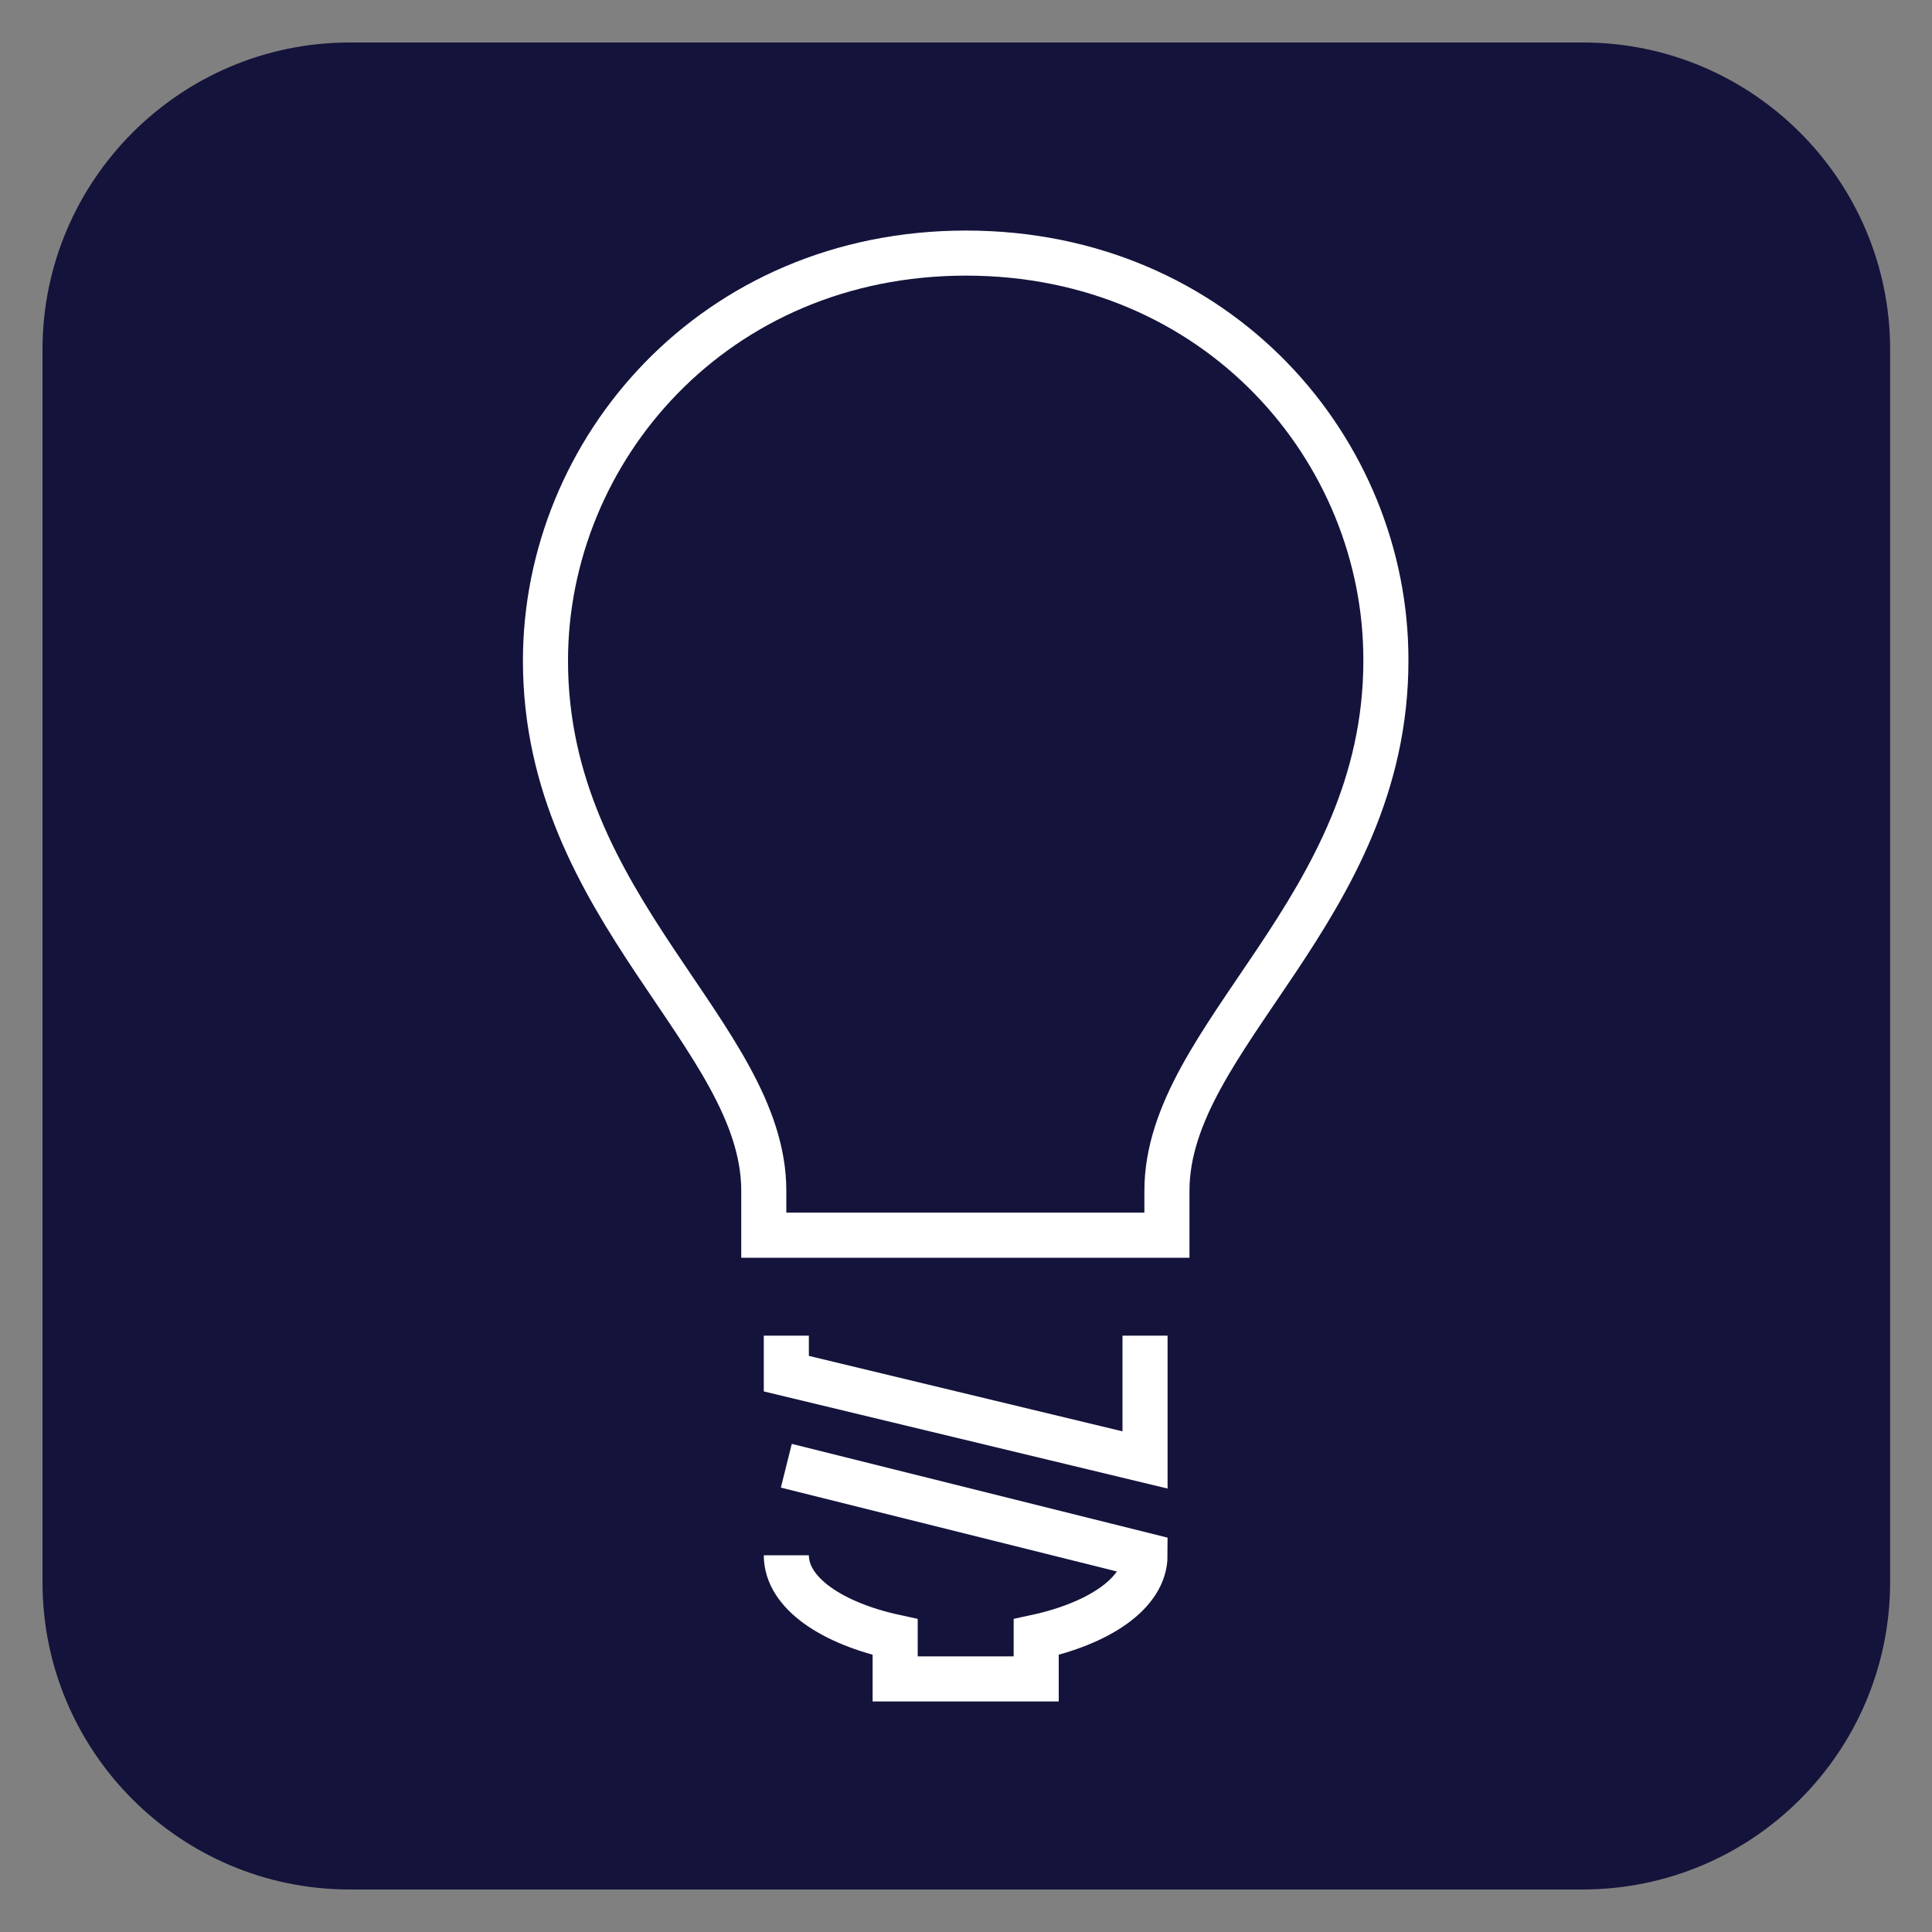 <?xml version="1.0" encoding="utf-8"?>
<!-- Generator: Adobe Illustrator 25.4.1, SVG Export Plug-In . SVG Version: 6.00 Build 0)  -->
<svg version="1.1" id="Capa_1" xmlns="http://www.w3.org/2000/svg" xmlns:xlink="http://www.w3.org/1999/xlink" x="0px" y="0px"
	 viewBox="0 0 300 300" style="enable-background:new 0 0 300 300;" xml:space="preserve">
<rect x="0" y="0" width="300" height="300" fill="#808080" stroke="none"/>
<style type="text/css">
	.st0{fill:#14133B;}
	.st1{fill:#14133B;stroke:#FFFFFF;stroke-width:7;stroke-miterlimit:10;}
	.st2{fill:#FFFFFF;}
</style>
<path class="st0" d="M245.7,293.4H54.3c-26.3,0-47.7-21.4-47.7-47.7V54.3c0-26.3,21.4-47.7,47.7-47.7h191.5
	c26.3,0,47.7,21.4,47.7,47.7v191.5C293.4,272.1,272.1,293.4,245.7,293.4z"/>
<g>
	<path class="st1" d="M150,39.3c-39.1,0-65.3,30.6-65.3,63.3c0,38.6,33.9,58.2,33.9,82.3v6.9h62.6v-6.9c0-24.1,34-43.7,34-82.3
		C215.3,69.9,189.1,39.3,150,39.3"/>
	<path class="st1" d="M122.1,241.5c0,5.9,7.2,10.6,16.9,12.7v6.5h21.9v-6.5c9.7-2.1,16.9-6.8,16.9-12.7l-55.7-13.9"/>
	<polyline class="st1" points="122.1,207.4 122.1,213.3 177.8,226.7 177.8,207.4 	"/>
</g>
</svg>
